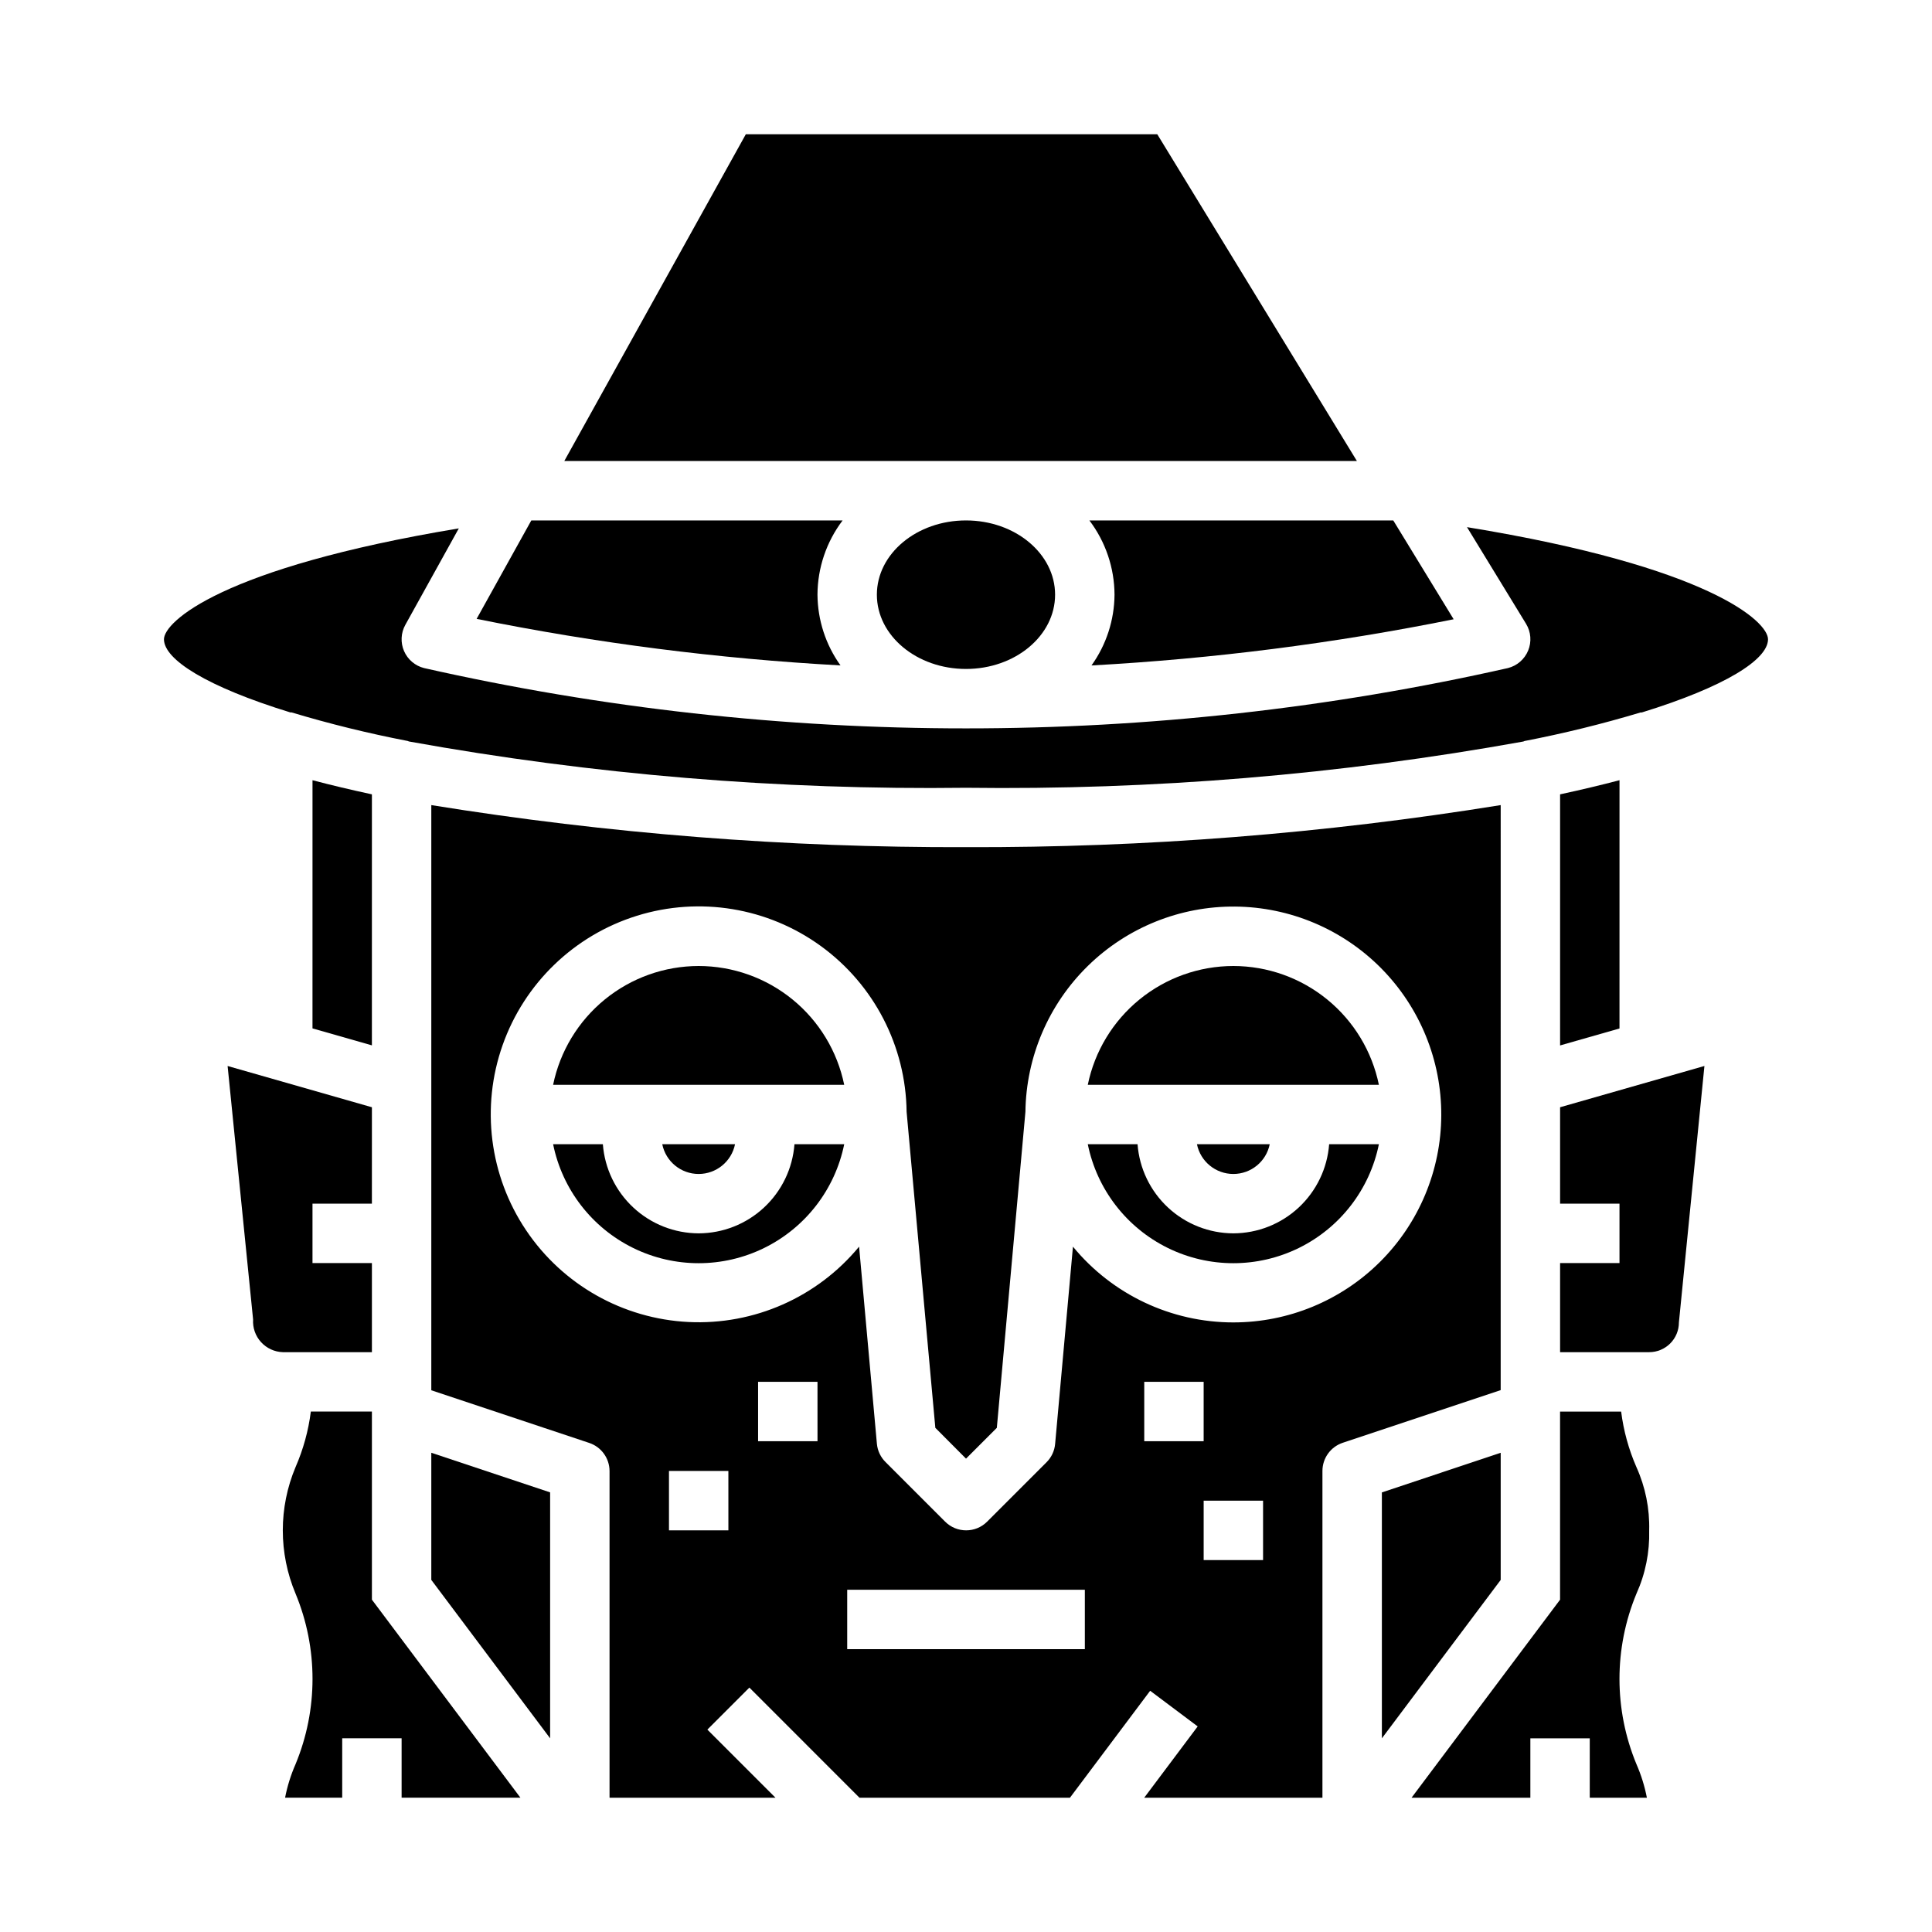 <?xml version="1.0" encoding="UTF-8"?>
<!-- Uploaded to: ICON Repo, www.iconrepo.com, Generator: ICON Repo Mixer Tools -->
<svg fill="#000000" width="800px" height="800px" version="1.1" viewBox="144 144 512 512" xmlns="http://www.w3.org/2000/svg">
 <g>
  <path d="m439.36 301.6c-0.051 6.731-2.18 13.281-6.102 18.75 32.246-1.762 64.32-5.852 95.977-12.238l-16.004-26.191h-80.531c4.293 5.664 6.629 12.57 6.66 19.68z"/>
  <path d="m329.15 400c-9.07 0.008-17.859 3.144-24.887 8.883-7.023 5.734-11.859 13.719-13.684 22.605h77.145c-1.824-8.887-6.66-16.871-13.684-22.605-7.027-5.738-15.816-8.875-24.891-8.883z"/>
  <path d="m329.15 470.85c-6.426-0.02-12.609-2.461-17.312-6.84-4.707-4.379-7.59-10.367-8.074-16.777h-13.184c2.426 11.957 10.262 22.109 21.211 27.492 10.949 5.383 23.773 5.383 34.723 0 10.949-5.383 18.785-15.535 21.211-27.492h-13.184c-0.484 6.41-3.367 12.398-8.074 16.777-4.703 4.379-10.887 6.82-17.316 6.84z"/>
  <path d="m450.69 179.58h-109.04l-48.105 86.594h210.05z"/>
  <path d="m338.79 447.23h-19.285c0.93 4.586 4.961 7.883 9.641 7.883 4.68 0 8.715-3.297 9.645-7.883z"/>
  <path d="m258.3 562.69 31.488 41.98v-65.172l-31.488-10.504z"/>
  <path d="m360.64 301.6c0.031-7.109 2.367-14.016 6.66-19.68h-82.496l-14.492 26.086v0.004c31.801 6.441 64.031 10.562 96.43 12.332-3.922-5.465-6.051-12.012-6.102-18.742z"/>
  <path d="m242.56 502.34v-23.617h-15.746v-15.742h15.742l0.004-25.547-38.242-10.934 6.754 67.18c-0.141 2.199 0.617 4.363 2.102 5.996s3.566 2.594 5.769 2.664z"/>
  <path d="m242.56 354.51c-5.512-1.188-10.793-2.441-15.742-3.746l-0.004 65.77 15.742 4.496z"/>
  <path d="m242.56 565.31v-47.234h-16.184c-0.641 5.078-2.008 10.039-4.055 14.73-4.5 10.715-4.5 22.793 0 33.512 6 14.473 6 30.738 0 45.215-1.25 2.848-2.18 5.828-2.773 8.879h15.141v-15.742h15.742v15.742h31.488l-39.359-52.484z"/>
  <path d="m541.7 529-31.488 10.504v65.172l31.488-41.98z"/>
  <path d="m557.44 462.98h15.742v15.742h-15.742v23.617h23.617c2.09 0 4.09-0.832 5.566-2.309 1.477-1.473 2.305-3.477 2.305-5.566l6.762-67.969-38.25 10.938z"/>
  <path d="m581.05 549.57c0.152-5.769-1-11.5-3.375-16.758-2.051-4.691-3.414-9.652-4.055-14.73h-16.188v49.855l-39.359 52.48h31.488v-15.742h15.742v15.742h15.141c-0.59-3.051-1.516-6.031-2.762-8.879-6.004-14.477-6.004-30.742 0-45.215 2.371-5.262 3.519-10.988 3.367-16.754z"/>
  <path d="m423.61 301.6c0 10.871-10.57 19.68-23.613 19.68s-23.617-8.809-23.617-19.68c0-10.867 10.574-19.68 23.617-19.68s23.613 8.812 23.613 19.68"/>
  <path d="m532.77 283.7 15.648 25.609c1.305 2.137 1.512 4.769 0.562 7.086s-2.941 4.043-5.371 4.652c-47.129 10.637-95.297 15.996-143.61 15.98-48.316 0.016-96.48-5.344-143.61-15.98-2.375-0.594-4.34-2.262-5.312-4.508s-0.844-4.816 0.344-6.953l14.168-25.559c-63.18 10.488-78.137 24.848-78.137 29.383 0 5.391 11.398 12.594 33.473 19.383h0.332c10.098 3.035 20.344 5.555 30.699 7.555 0.148 0 0.262 0.117 0.402 0.148 48.707 8.793 98.148 12.902 147.64 12.273 49.488 0.637 98.93-3.465 147.64-12.25 0.141 0 0.25-0.125 0.402-0.148 10.355-2 20.602-4.519 30.703-7.555h0.332c22.07-6.812 33.469-14.016 33.469-19.406 0-4.613-15.246-19.176-79.773-29.711z"/>
  <path d="m541.7 357.36c-46.852 7.57-94.238 11.297-141.7 11.148-47.457 0.148-94.848-3.578-141.7-11.148v155.08l41.848 13.949c3.203 1.066 5.371 4.059 5.387 7.434v86.59h43.973l-18.051-18.051 11.133-11.133 29.18 29.184h55.781l21.254-28.34 12.594 9.445-14.168 18.895h47.23v-86.59c0-3.391 2.172-6.402 5.387-7.473l41.848-13.949zm-204.67 192.2h-15.746v-15.742h15.742zm23.617-23.617h-15.746v-15.742h15.742zm70.848 55.105h-62.977v-15.742h62.977zm15.742-55.105v-15.742h15.742v15.742zm31.488 31.488h-15.742v-15.742h15.742zm-7.871-62.977c-16.461 0.004-32.059-7.363-42.512-20.078l-4.723 52.277c-0.16 1.836-0.969 3.555-2.273 4.856l-15.746 15.746c-3.07 3.07-8.055 3.07-11.129 0l-15.746-15.746c-1.328-1.289-2.156-3.012-2.336-4.856l-4.723-52.277c-11.074 13.422-27.84 20.824-45.219 19.969-17.379-0.859-33.336-9.875-43.035-24.32s-12.008-32.625-6.223-49.039c5.785-16.41 18.984-29.125 35.598-34.297 16.617-5.168 34.695-2.188 48.773 8.043 14.074 10.234 22.492 26.512 22.699 43.91l7.613 83.75 8.133 8.164 8.164-8.164 7.578-83.75c0.188-14.57 6.141-28.477 16.555-38.668 10.414-10.195 24.441-15.848 39.016-15.723s28.504 6.016 38.742 16.387c10.238 10.371 15.953 24.375 15.891 38.945-0.062 14.574-5.894 28.531-16.219 38.812-10.328 10.285-24.305 16.059-38.879 16.059z"/>
  <path d="m557.44 354.51v66.543l15.742-4.496 0.004-65.797c-4.953 1.309-10.234 2.559-15.746 3.75z"/>
  <path d="m470.85 470.85c-6.43-0.02-12.609-2.461-17.316-6.84-4.707-4.379-7.59-10.367-8.07-16.777h-13.188c2.43 11.957 10.262 22.109 21.211 27.492 10.949 5.383 23.773 5.383 34.723 0 10.949-5.383 18.785-15.535 21.211-27.492h-13.184c-0.484 6.41-3.367 12.398-8.07 16.777-4.707 4.379-10.891 6.82-17.316 6.84z"/>
  <path d="m470.85 400c-9.07 0.008-17.859 3.144-24.887 8.883-7.027 5.734-11.863 13.719-13.688 22.605h77.145c-1.824-8.887-6.656-16.871-13.684-22.605-7.027-5.738-15.816-8.875-24.887-8.883z"/>
  <path d="m480.49 447.23h-19.285c0.93 4.586 4.965 7.883 9.645 7.883 4.68 0 8.711-3.297 9.641-7.883z"/>
 </g>
</svg>